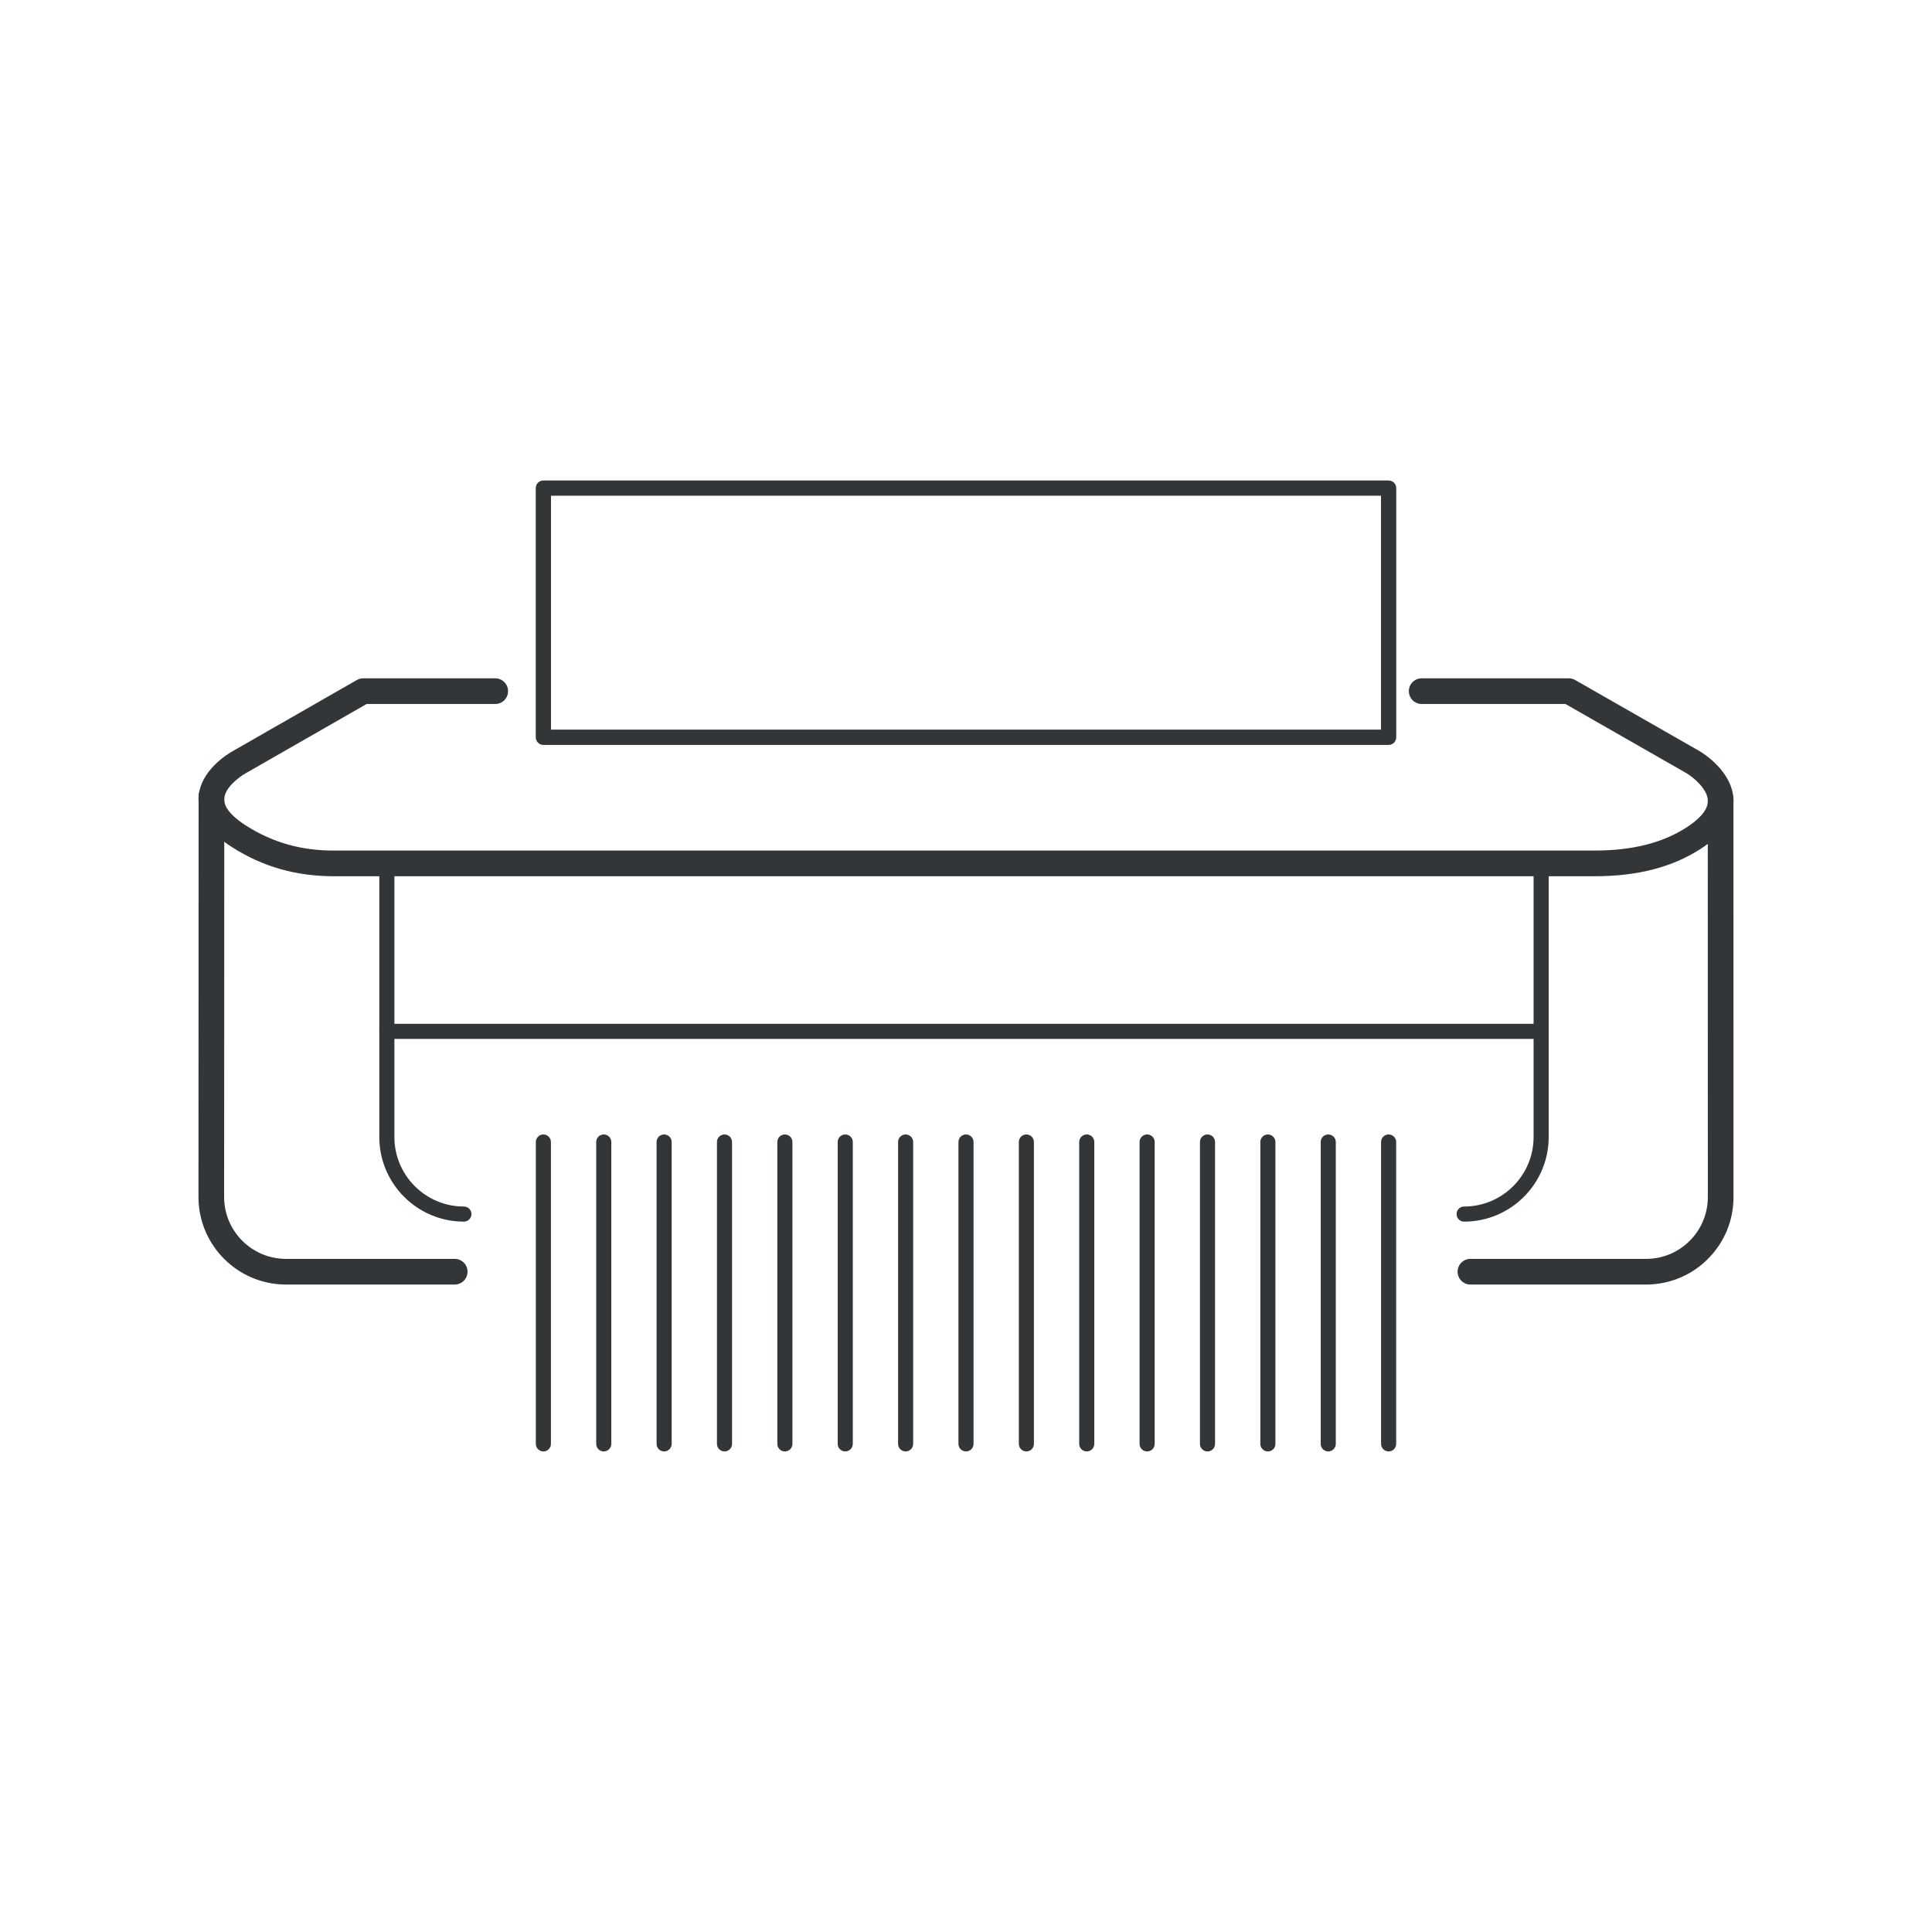<?xml version="1.0" ?><!DOCTYPE svg  PUBLIC '-//W3C//DTD SVG 1.1//EN'  'http://www.w3.org/Graphics/SVG/1.1/DTD/svg11.dtd'><svg enable-background="new 0 0 128 128" id="Слой_1" version="1.1" viewBox="0 0 128 128" xml:space="preserve" xmlns="http://www.w3.org/2000/svg" xmlns:xlink="http://www.w3.org/1999/xlink"><g><g><g><g><g><path d="M30.125,85.104H18.946c-3.196,0-5.796-2.601-5.796-5.797l0.009-26.559c0-0.469,0.38-0.85,0.85-0.85l0,0       c0.47,0,0.851,0.381,0.85,0.851L14.85,79.308c0,2.258,1.838,4.096,4.097,4.096h11.179c0.47,0,0.85,0.381,0.85,0.85       S30.595,85.104,30.125,85.104z" fill="#323638"/></g><g><path d="M109.053,85.104H97.419c-0.47,0-0.85-0.381-0.85-0.85s0.38-0.85,0.85-0.85h11.634       c1.095,0,2.123-0.426,2.897-1.2c0.773-0.774,1.199-1.803,1.199-2.897l-0.004-26.331c0-0.469,0.38-0.85,0.85-0.85       s0.85,0.38,0.85,0.85l0.004,26.331c0.001,1.548-0.602,3.004-1.696,4.1S110.602,85.104,109.053,85.104z" fill="#323638"/></g></g><g><g><path d="M105.635,58.053h-0.693c-13.776,0-82.518-0.001-82.772,0c-0.017,0-0.032,0-0.049,0       c-2.512,0-4.721-0.631-6.751-1.93c-1.51-0.965-2.256-2.054-2.218-3.237c0.06-1.851,2.039-2.996,2.265-3.121l8.224-4.711       c0.129-0.074,0.274-0.113,0.423-0.113h8.747c0.47,0,0.85,0.381,0.85,0.85s-0.38,0.85-0.85,0.85h-8.521l-8.039,4.605       c-0.363,0.204-1.378,0.94-1.399,1.697c-0.02,0.673,0.77,1.322,1.435,1.747c1.76,1.126,3.679,1.675,5.879,1.662       c0.118,0.001,63.39,0,82.777,0h0.693c2.493,0,4.482-0.497,6.08-1.518c0.661-0.423,1.447-1.075,1.435-1.779       c-0.015-0.819-1.048-1.61-1.408-1.823l-8.03-4.592H94.19c-0.47,0-0.85-0.381-0.85-0.85s0.38-0.85,0.85-0.85h9.746       c0.148,0,0.293,0.039,0.422,0.112l8.236,4.709c0.235,0.139,2.22,1.362,2.255,3.262c0.021,1.197-0.725,2.288-2.219,3.243       C110.75,57.469,108.462,58.053,105.635,58.053z" fill="#323638"/></g></g><g><g><path d="M97,80.936c-0.276,0-0.5-0.224-0.5-0.5s0.224-0.5,0.5-0.5c2.538,0,4.604-2.065,4.604-4.604V57.649       c0-0.276,0.224-0.5,0.5-0.5s0.5,0.224,0.5,0.5v17.683C102.604,78.422,100.09,80.936,97,80.936z" fill="#323638"/></g><g><path d="M30.734,80.936c-3.09,0-5.604-2.514-5.604-5.604V57.649c0-0.276,0.224-0.5,0.5-0.5s0.5,0.224,0.5,0.5       v17.683c0,2.539,2.065,4.604,4.604,4.604c0.276,0,0.5,0.224,0.5,0.5S31.011,80.936,30.734,80.936z" fill="#323638"/></g><g><path d="M102.104,68.831H25.631c-0.276,0-0.5-0.224-0.5-0.5s0.224-0.5,0.5-0.5h76.473       c0.276,0,0.5,0.224,0.5,0.5S102.38,68.831,102.104,68.831z" fill="#323638"/></g></g></g></g><g><path d="M92,49.352H36c-0.279,0-0.505-0.227-0.505-0.505V32.339c0-0.279,0.226-0.505,0.505-0.505h56    c0.279,0,0.505,0.226,0.505,0.505v16.507C92.505,49.125,92.279,49.352,92,49.352z M36.505,48.341h54.99V32.844h-54.99V48.341z" fill="#323638"/></g><g><g><g><g><g><g><path d="M92,96.161c-0.276,0-0.5-0.224-0.5-0.5v-20c0-0.276,0.224-0.5,0.5-0.5s0.5,0.224,0.5,0.5v20         C92.5,95.938,92.276,96.161,92,96.161z" fill="#323638"/></g><g><path d="M36,96.161c-0.276,0-0.5-0.224-0.5-0.5v-20c0-0.276,0.224-0.5,0.5-0.5s0.5,0.224,0.5,0.5v20         C36.5,95.938,36.276,96.161,36,96.161z" fill="#323638"/></g><g><path d="M64,96.161c-0.276,0-0.5-0.224-0.5-0.5v-20c0-0.276,0.224-0.5,0.5-0.5s0.5,0.224,0.5,0.5v20         C64.5,95.938,64.276,96.161,64,96.161z" fill="#323638"/></g><g><path d="M60,96.161c-0.276,0-0.5-0.224-0.5-0.5v-20c0-0.276,0.224-0.5,0.5-0.5s0.5,0.224,0.5,0.5v20         C60.5,95.938,60.276,96.161,60,96.161z" fill="#323638"/></g><g><path d="M56,96.161c-0.276,0-0.5-0.224-0.5-0.5v-20c0-0.276,0.224-0.5,0.5-0.5s0.5,0.224,0.5,0.5v20         C56.5,95.938,56.276,96.161,56,96.161z" fill="#323638"/></g><g><path d="M52,96.161c-0.276,0-0.5-0.224-0.5-0.5v-20c0-0.276,0.224-0.5,0.5-0.5s0.5,0.224,0.5,0.5v20         C52.5,95.938,52.276,96.161,52,96.161z" fill="#323638"/></g><g><path d="M48,96.161c-0.276,0-0.5-0.224-0.5-0.5v-20c0-0.276,0.224-0.5,0.5-0.5s0.5,0.224,0.5,0.5v20         C48.5,95.938,48.276,96.161,48,96.161z" fill="#323638"/></g><g><path d="M44,96.161c-0.276,0-0.5-0.224-0.5-0.5v-20c0-0.276,0.224-0.5,0.5-0.5s0.5,0.224,0.5,0.5v20         C44.5,95.938,44.276,96.161,44,96.161z" fill="#323638"/></g><g><path d="M40,96.161c-0.276,0-0.5-0.224-0.5-0.5v-20c0-0.276,0.224-0.5,0.5-0.5s0.5,0.224,0.5,0.5v20         C40.5,95.938,40.276,96.161,40,96.161z" fill="#323638"/></g><g><path d="M68,96.161c-0.276,0-0.5-0.224-0.5-0.5v-20c0-0.276,0.224-0.5,0.5-0.5s0.5,0.224,0.5,0.5v20         C68.5,95.938,68.276,96.161,68,96.161z" fill="#323638"/></g><g><path d="M72,96.161c-0.276,0-0.5-0.224-0.5-0.5v-20c0-0.276,0.224-0.5,0.5-0.5s0.5,0.224,0.5,0.5v20         C72.5,95.938,72.276,96.161,72,96.161z" fill="#323638"/></g><g><path d="M76,96.161c-0.276,0-0.5-0.224-0.5-0.5v-20c0-0.276,0.224-0.5,0.5-0.5s0.5,0.224,0.5,0.5v20         C76.5,95.938,76.276,96.161,76,96.161z" fill="#323638"/></g><g><path d="M80,96.161c-0.276,0-0.5-0.224-0.5-0.5v-20c0-0.276,0.224-0.5,0.5-0.5s0.5,0.224,0.5,0.5v20         C80.5,95.938,80.276,96.161,80,96.161z" fill="#323638"/></g><g><path d="M84,96.161c-0.276,0-0.5-0.224-0.5-0.5v-20c0-0.276,0.224-0.5,0.5-0.5s0.5,0.224,0.5,0.5v20         C84.5,95.938,84.276,96.161,84,96.161z" fill="#323638"/></g><g><path d="M88,96.161c-0.276,0-0.5-0.224-0.5-0.5v-20c0-0.276,0.224-0.5,0.5-0.5s0.5,0.224,0.5,0.5v20         C88.5,95.938,88.276,96.161,88,96.161z" fill="#323638"/></g></g></g></g></g></g></g></svg>